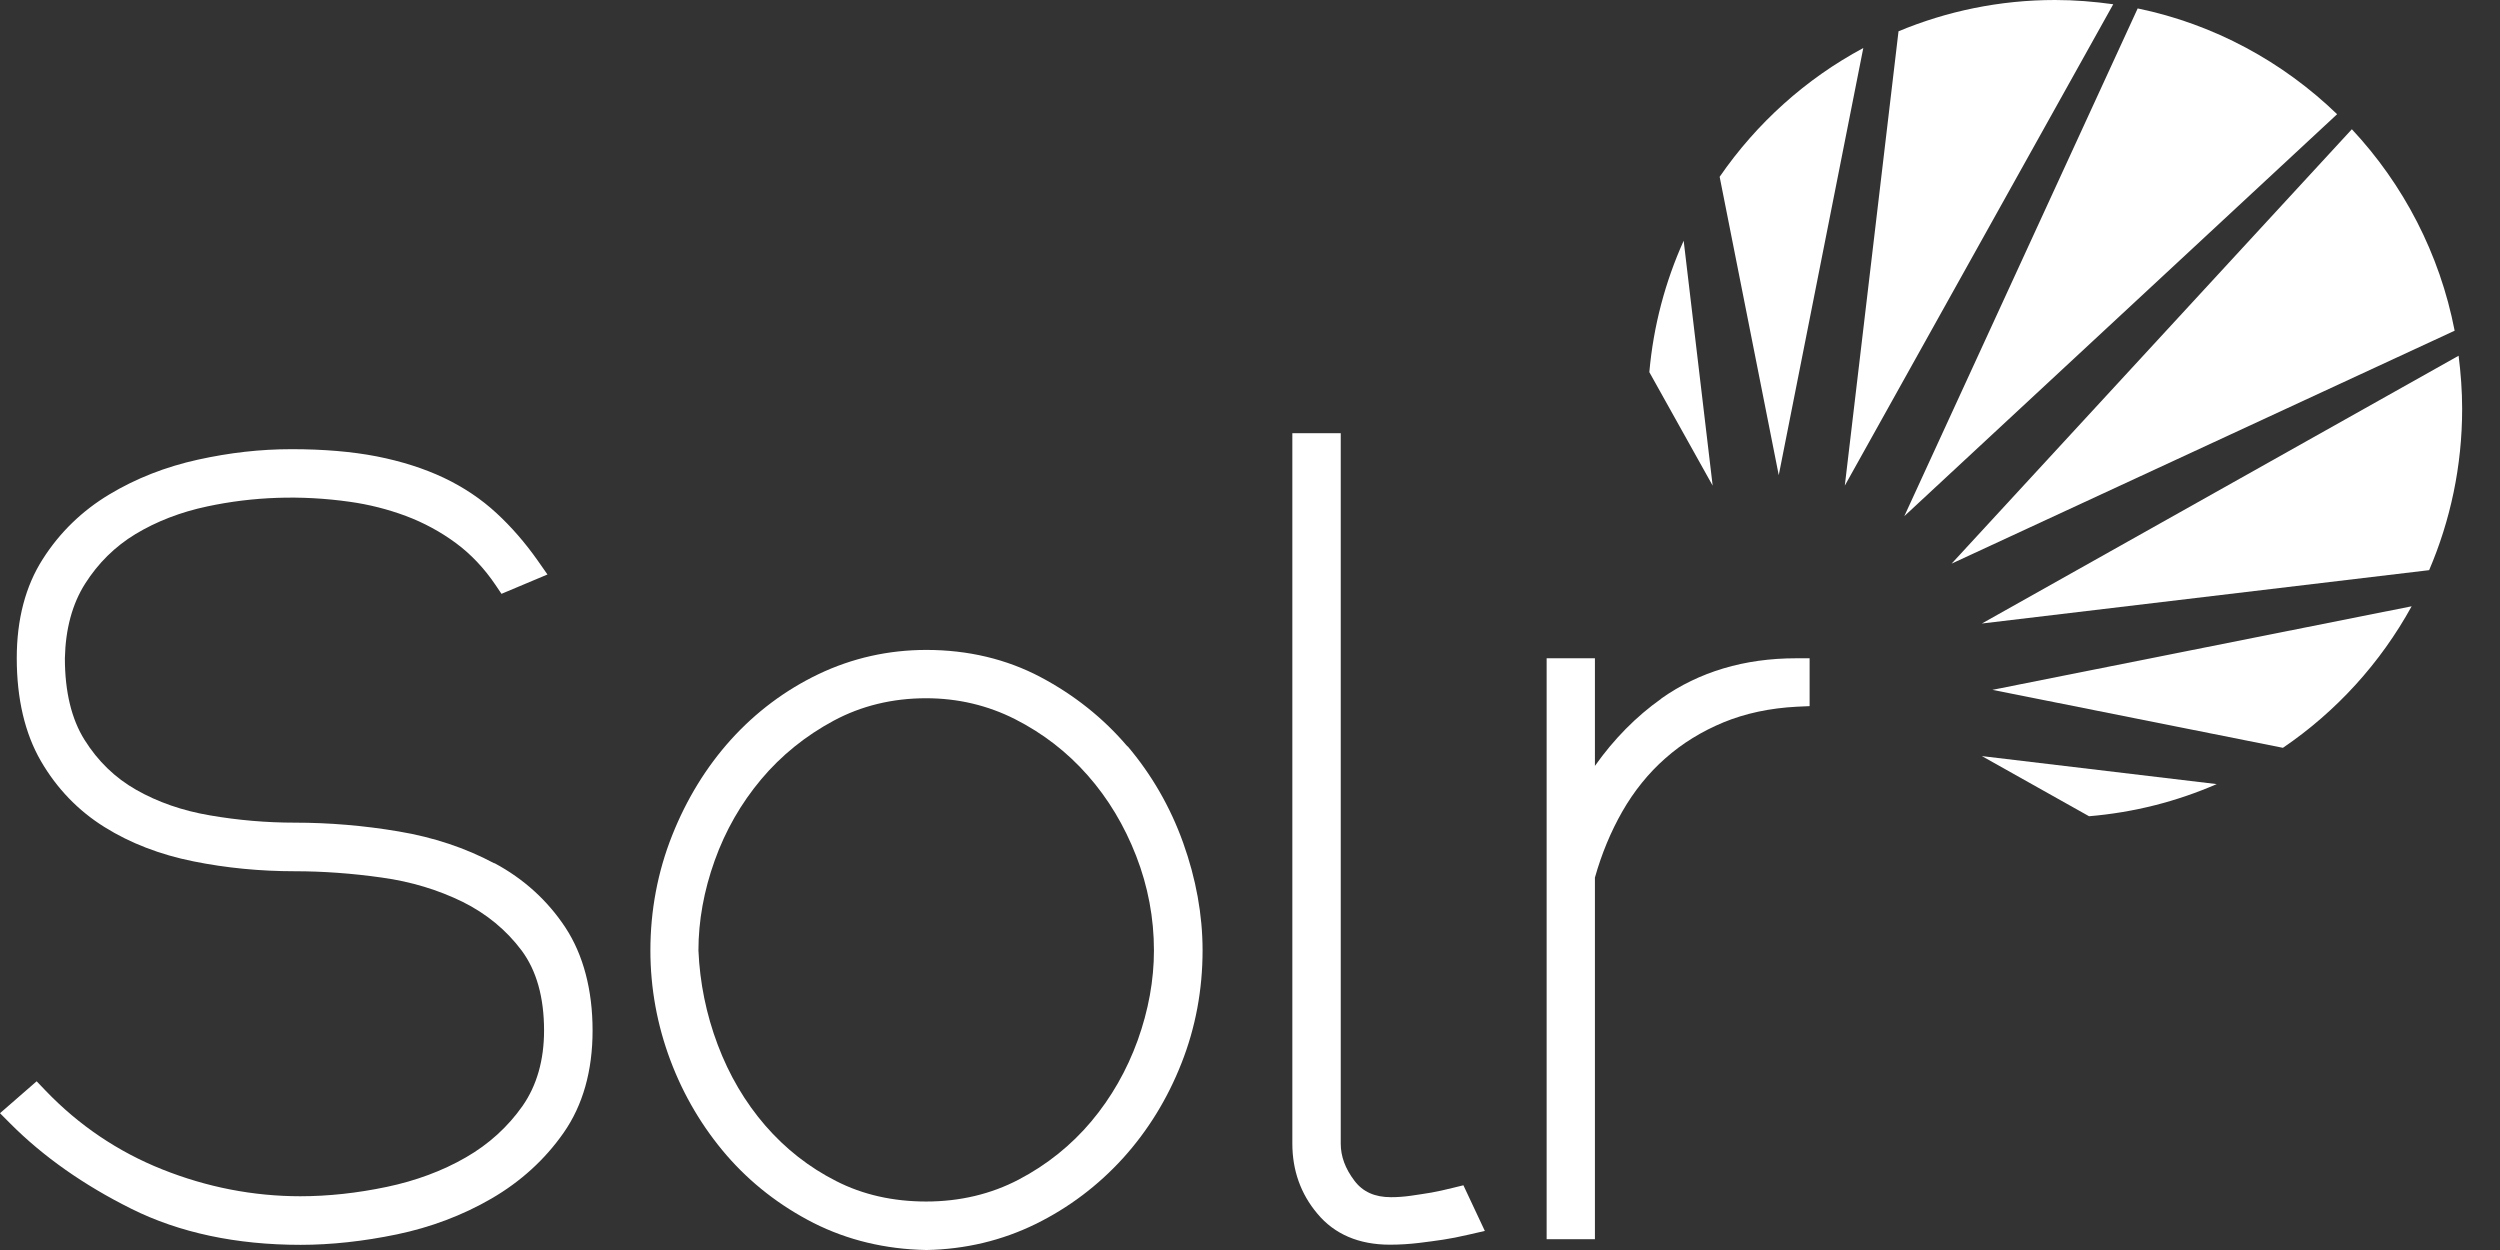 <svg width="64" height="32" viewBox="0 0 64 32" fill="none" xmlns="http://www.w3.org/2000/svg">
<rect x="0" y="0" width="64" height="32" fill="#333333" stroke="none"/>
<path d="M12.648 22.098C11.918 21.708 11.099 21.434 10.201 21.284C9.322 21.135 8.428 21.06 7.546 21.06C6.823 21.06 6.093 20.998 5.372 20.873C4.67 20.754 4.037 20.533 3.484 20.218C2.947 19.913 2.503 19.483 2.164 18.94C1.829 18.407 1.661 17.703 1.661 16.852C1.677 16.1 1.851 15.458 2.18 14.941C2.512 14.417 2.944 13.99 3.469 13.672C4.006 13.348 4.624 13.108 5.307 12.964C6.472 12.715 7.701 12.668 8.956 12.846C9.443 12.914 9.928 13.036 10.394 13.21C10.85 13.382 11.279 13.613 11.67 13.902C12.055 14.186 12.393 14.545 12.679 14.966L12.838 15.202L14.015 14.707L13.766 14.351C13.446 13.896 13.092 13.488 12.71 13.136C12.322 12.777 11.869 12.472 11.356 12.229C10.853 11.992 10.276 11.808 9.642 11.683C9.015 11.561 8.282 11.499 7.468 11.499C6.655 11.499 5.878 11.589 5.068 11.767C4.245 11.948 3.481 12.247 2.801 12.656C2.105 13.073 1.531 13.628 1.096 14.311C0.652 15.003 0.429 15.857 0.429 16.848C0.429 17.89 0.637 18.775 1.047 19.483C1.453 20.184 2.003 20.754 2.674 21.172C3.332 21.584 4.099 21.88 4.953 22.051C5.788 22.22 6.661 22.304 7.552 22.304C8.26 22.304 9.009 22.357 9.776 22.466C10.524 22.569 11.22 22.781 11.847 23.089C12.456 23.392 12.965 23.812 13.356 24.336C13.735 24.848 13.928 25.533 13.928 26.381C13.928 27.142 13.741 27.79 13.378 28.311C13.002 28.847 12.512 29.293 11.925 29.63C11.325 29.976 10.645 30.228 9.903 30.384C9.148 30.543 8.403 30.624 7.689 30.624C6.487 30.624 5.298 30.393 4.158 29.938C3.022 29.486 2.015 28.806 1.165 27.918L0.938 27.681L0 28.498L0.264 28.763C1.102 29.605 2.146 30.34 3.363 30.945C4.593 31.559 6.052 31.868 7.695 31.868C8.478 31.868 9.307 31.777 10.161 31.6C11.027 31.419 11.841 31.113 12.577 30.686C13.325 30.253 13.949 29.686 14.428 29C14.921 28.295 15.17 27.416 15.17 26.381C15.17 25.346 14.934 24.445 14.474 23.744C14.018 23.052 13.406 22.497 12.661 22.098H12.648Z" fill="white"/>
<path d="M28.861 19.107C28.246 18.383 27.497 17.788 26.637 17.333C25.765 16.872 24.78 16.638 23.715 16.638C22.743 16.638 21.815 16.847 20.954 17.258C20.101 17.666 19.346 18.234 18.712 18.935C18.079 19.637 17.573 20.463 17.206 21.389C16.837 22.317 16.65 23.309 16.65 24.331C16.65 25.298 16.824 26.245 17.163 27.146C17.501 28.047 17.986 28.861 18.598 29.572C19.215 30.285 19.964 30.868 20.827 31.308C21.697 31.747 22.666 31.981 23.712 32H23.724C24.715 31.981 25.65 31.757 26.51 31.336C27.361 30.918 28.115 30.348 28.752 29.646C29.386 28.945 29.889 28.128 30.246 27.218C30.606 26.308 30.786 25.335 30.786 24.331C30.786 23.421 30.618 22.495 30.289 21.576C29.96 20.656 29.479 19.827 28.867 19.104L28.861 19.107ZM23.712 30.759C22.864 30.759 22.088 30.585 21.405 30.235C20.715 29.886 20.104 29.406 19.591 28.814C19.076 28.219 18.666 27.523 18.374 26.747C18.079 25.968 17.914 25.148 17.88 24.331C17.88 23.574 18.02 22.801 18.296 22.031C18.57 21.264 18.97 20.566 19.486 19.951C19.998 19.34 20.625 18.835 21.343 18.449C22.051 18.069 22.846 17.875 23.709 17.875C24.519 17.875 25.286 18.056 25.988 18.412C26.699 18.773 27.324 19.256 27.845 19.849C28.37 20.444 28.786 21.139 29.087 21.915C29.389 22.692 29.541 23.505 29.541 24.331C29.541 25.089 29.401 25.862 29.125 26.632C28.848 27.399 28.448 28.1 27.935 28.711C27.423 29.319 26.799 29.821 26.078 30.198C25.37 30.569 24.572 30.759 23.709 30.759H23.712Z" fill="white"/>
<path d="M37.186 30.411C36.978 30.464 36.795 30.502 36.643 30.53C36.481 30.558 36.307 30.583 36.118 30.611C35.944 30.636 35.773 30.648 35.609 30.648C35.193 30.648 34.888 30.511 34.674 30.227C34.438 29.916 34.323 29.604 34.323 29.276V11.09H33.084V29.276C33.084 29.959 33.298 30.564 33.724 31.069C34.161 31.596 34.789 31.864 35.581 31.864C35.829 31.864 36.078 31.848 36.317 31.82C36.547 31.792 36.755 31.764 36.941 31.736C37.13 31.708 37.351 31.664 37.593 31.608L38.012 31.512L37.463 30.343L37.186 30.411Z" fill="white"/>
<path d="M42.528 17.887C41.886 18.342 41.317 18.918 40.83 19.607V16.852H39.594V31.724H40.83V22.466C41.001 21.858 41.236 21.291 41.532 20.773C41.83 20.253 42.199 19.794 42.631 19.414C43.062 19.031 43.566 18.722 44.124 18.491C44.684 18.261 45.314 18.127 45.997 18.092L46.326 18.077V16.852H45.978C44.659 16.852 43.497 17.198 42.528 17.883V17.887Z" fill="white"/>
<path d="M60.209 3.307L49.961 14.429L62.839 8.466C62.457 6.493 61.525 4.719 60.209 3.31V3.307Z" fill="white"/>
<path d="M52.608 0C51.189 0 49.835 0.287 48.602 0.801L47.227 12.432L54.099 0.109C53.611 0.041 53.114 0 52.608 0Z" fill="white"/>
<path d="M62.94 9.107L50.736 15.962L62.186 14.596C62.729 13.328 63.031 11.934 63.031 10.466C63.031 10.004 62.996 9.549 62.94 9.104V9.107Z" fill="white"/>
<path d="M58.443 19.144C59.806 18.218 60.94 16.974 61.738 15.521L51.006 17.66L58.443 19.144Z" fill="white"/>
<path d="M54.725 0.215L48.75 13.214L59.83 2.924C58.442 1.583 56.684 0.62 54.722 0.215H54.725Z" fill="white"/>
<path d="M53.475 20.896C54.63 20.8 55.73 20.516 56.748 20.073L50.736 19.356L53.475 20.893V20.896Z" fill="white"/>
<path d="M43.102 6.163C42.633 7.204 42.328 8.336 42.223 9.527L43.844 12.432L43.102 6.163Z" fill="white"/>
<path d="M47.697 1.231C46.225 2.02 44.968 3.155 44.023 4.526L45.536 12.164L47.7 1.231H47.697Z" fill="white"/>
</svg>
